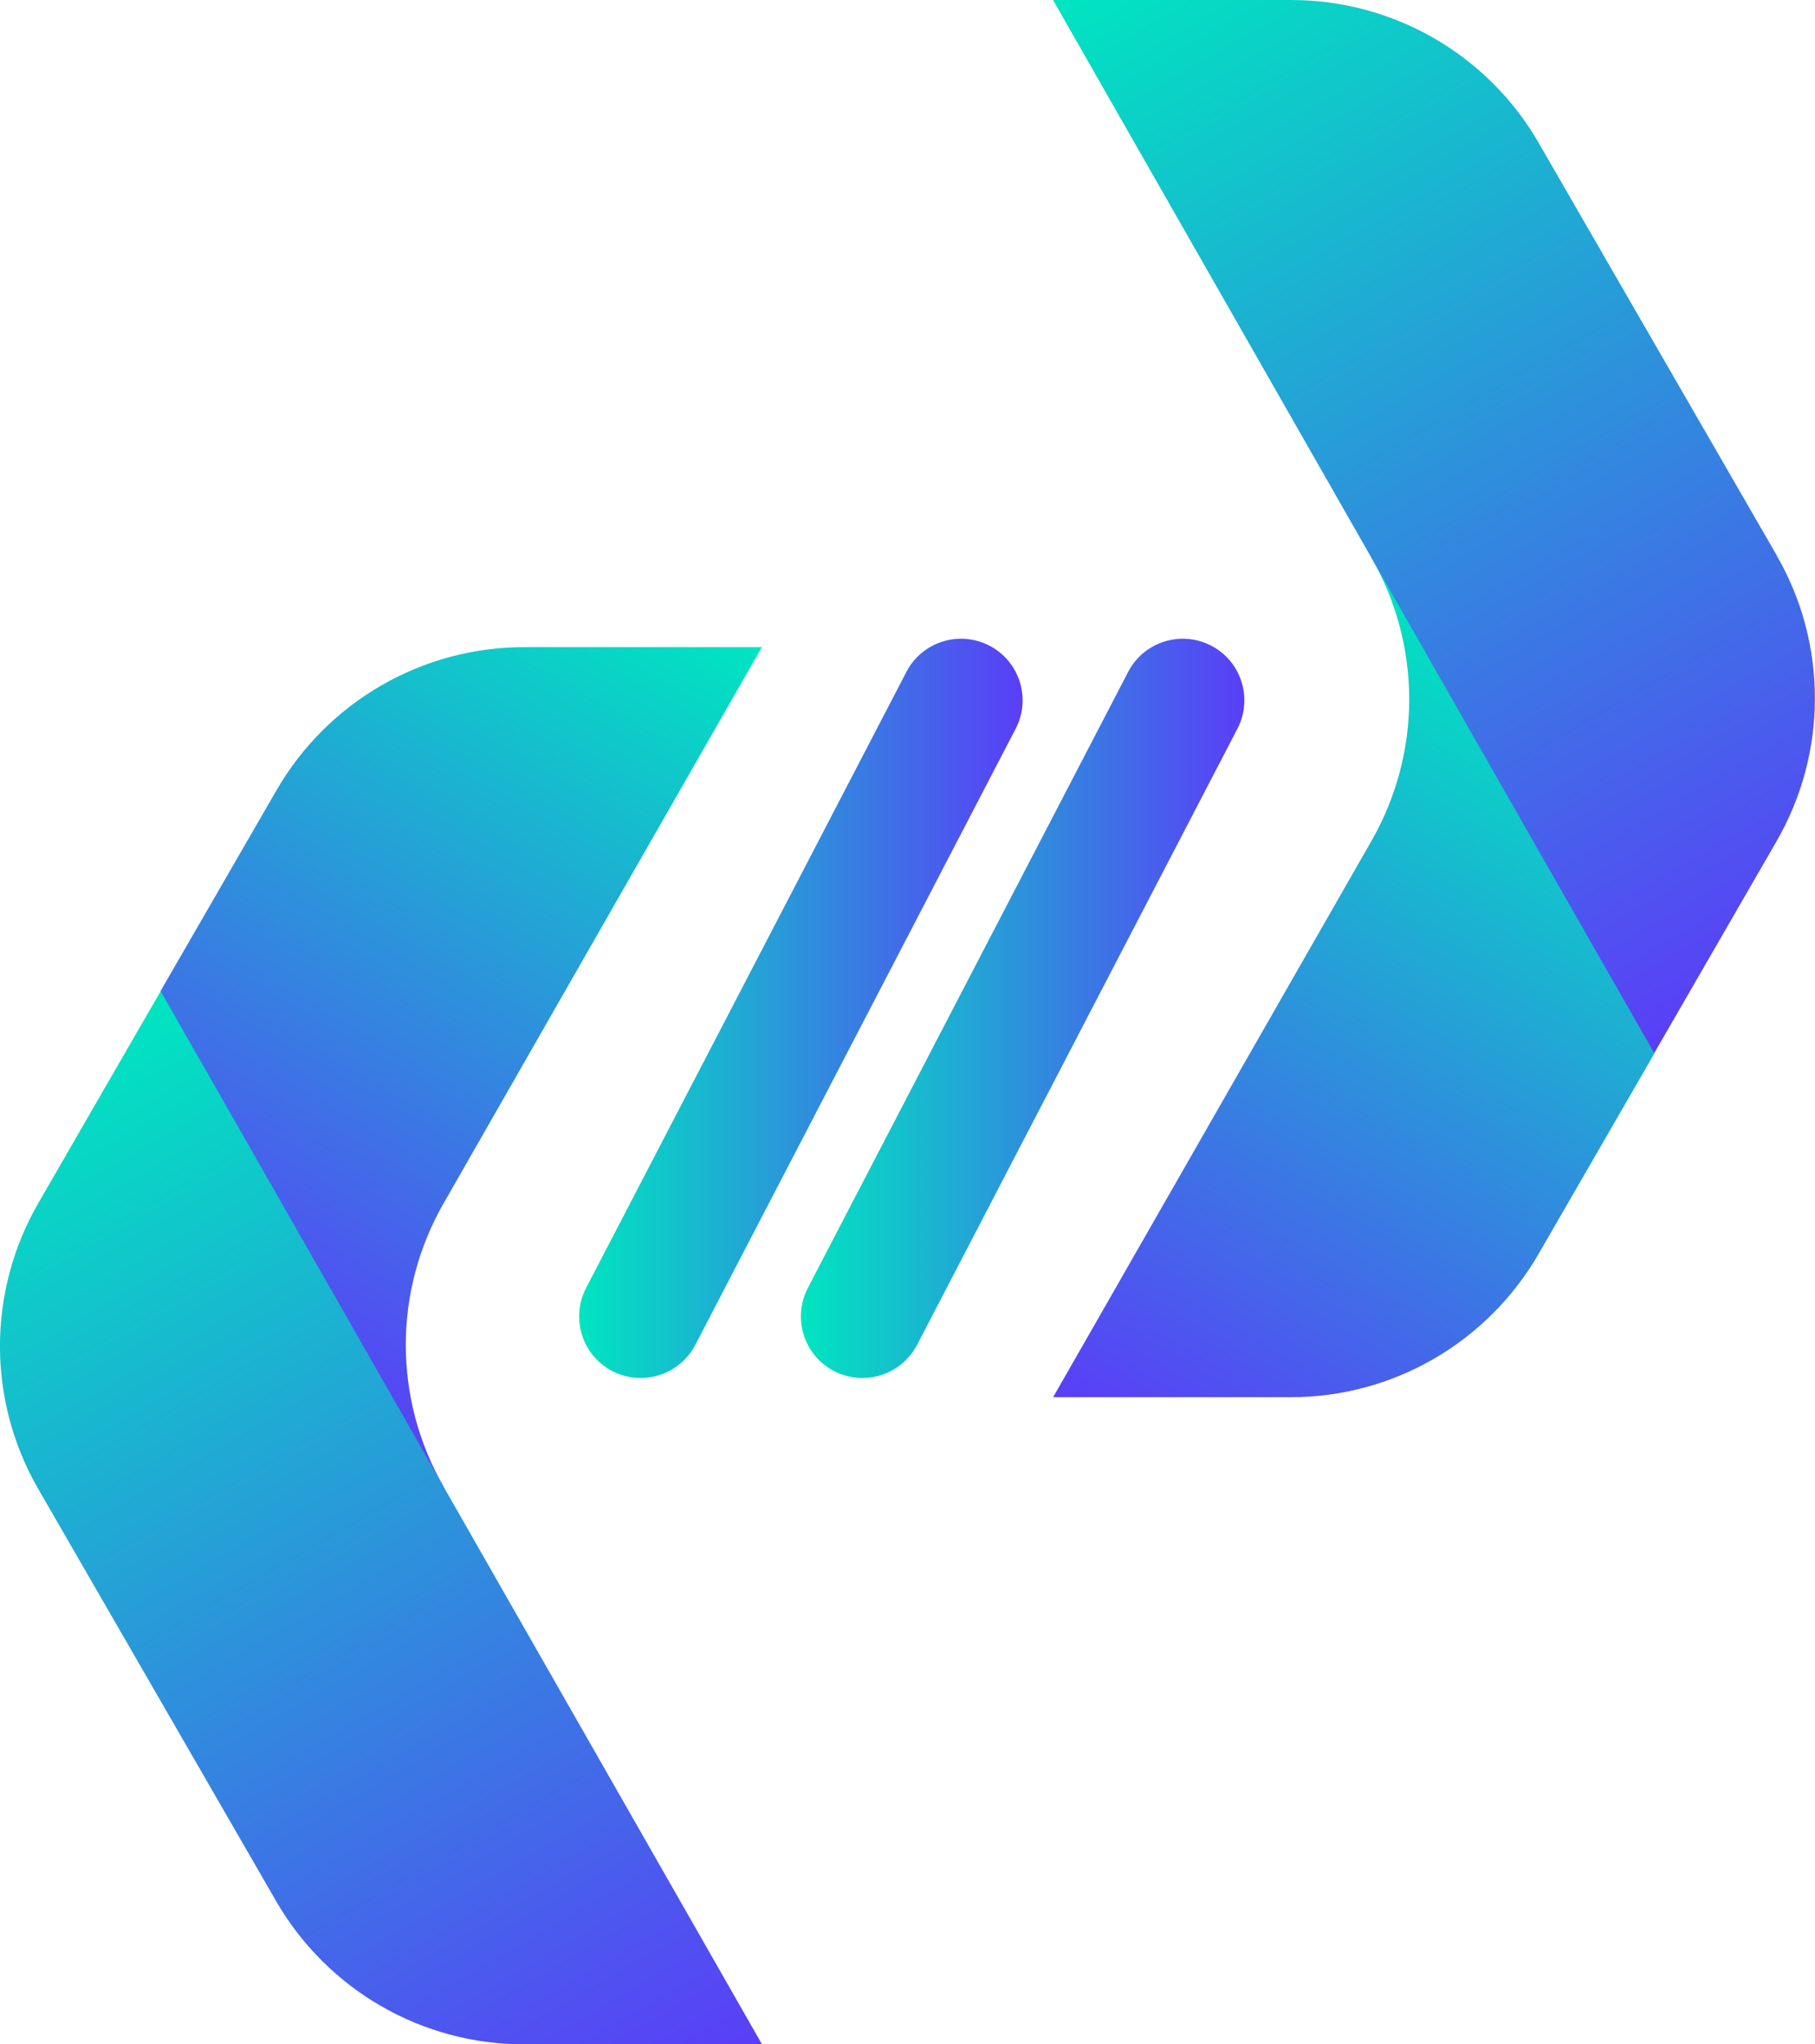 <?xml version="1.0" encoding="UTF-8"?><svg id="Capa_2" xmlns="http://www.w3.org/2000/svg" xmlns:xlink="http://www.w3.org/1999/xlink" viewBox="0 0 147.32 165.91"><defs><style>.cls-1{fill:url(#Degradado_sin_nombre_6);}.cls-2{fill:url(#Degradado_sin_nombre_24);}.cls-3{fill:url(#Degradado_sin_nombre_23-4);}.cls-4{fill:url(#Degradado_sin_nombre_23-3);}.cls-5{fill:url(#Degradado_sin_nombre_23);}.cls-6{fill:url(#Degradado_sin_nombre_23-2);}</style><linearGradient id="Degradado_sin_nombre_6" x1="92.64" y1="117.52" x2="128.62" y2="55.19" gradientUnits="userSpaceOnUse"><stop offset="0" stop-color="#5a3ef7"/><stop offset="1" stop-color="#00e5c0"/></linearGradient><linearGradient id="Degradado_sin_nombre_24" x1="146.76" y1="78.27" x2="97.55" y2="-6.96" gradientUnits="userSpaceOnUse"><stop offset="0" stop-color="#5a3ef7"/><stop offset="1" stop-color="#00e5c0"/></linearGradient><linearGradient id="Degradado_sin_nombre_23" x1="3732.05" y1="-12330.09" x2="3768.04" y2="-12392.41" gradientTransform="translate(3786.73 -12281.7) rotate(-180)" gradientUnits="userSpaceOnUse"><stop offset="0" stop-color="#00e5c0"/><stop offset="1" stop-color="#5a3ef7"/></linearGradient><linearGradient id="Degradado_sin_nombre_23-2" x1="3786.17" y1="-12369.34" x2="3736.96" y2="-12454.57" xlink:href="#Degradado_sin_nombre_23"/><linearGradient id="Degradado_sin_nombre_23-3" x1="47" y1="81.83" x2="83" y2="81.83" gradientTransform="matrix(1,0,0,1,0,0)" xlink:href="#Degradado_sin_nombre_23"/><linearGradient id="Degradado_sin_nombre_23-4" x1="65" y1="81.83" x2="101" y2="81.83" gradientTransform="matrix(1,0,0,1,0,0)" xlink:href="#Degradado_sin_nombre_23"/></defs><g id="Capa_1-2"><path class="cls-1" d="M111.27,45.18c4.15,7.18,4.15,15.97,0,23.15l-25.79,45.06h19.31c8.29,0,15.94-4.44,20.09-11.62l9.41-16.29-5.15-14.67-17.85-25.62Z"/><path class="cls-2" d="M144.22,45.08l-19.32-33.47C120.76,4.42,113.1,0,104.8,0h-19.33s48.8,85.47,48.8,85.47l9.92-17.18c4.15-7.18,4.17-16.02.02-23.21Z"/><path class="cls-5" d="M36.05,120.73c-4.15-7.18-4.15-15.97,0-23.15l25.79-45.06h-19.31c-8.29,0-15.94,4.44-20.09,11.62l-9.41,16.29,5.15,14.67,17.85,25.62Z"/><path class="cls-6" d="M3.1,120.83l19.32,33.47c4.15,7.18,11.81,11.61,20.1,11.61h19.33S13.04,80.44,13.04,80.44l-9.92,17.18c-4.15,7.18-4.17,16.02-.02,23.21Z"/><path class="cls-4" d="M52,111.83c-.78,0-1.57-.18-2.3-.56-2.45-1.27-3.4-4.29-2.13-6.74l26-50c1.27-2.45,4.29-3.4,6.74-2.13,2.45,1.27,3.4,4.29,2.13,6.74l-26,50c-.89,1.71-2.63,2.69-4.44,2.69Z"/><path class="cls-3" d="M70,111.83c-.78,0-1.57-.18-2.3-.56-2.45-1.27-3.4-4.29-2.13-6.74l26-50c1.27-2.45,4.29-3.4,6.74-2.13,2.45,1.27,3.4,4.29,2.13,6.74l-26,50c-.89,1.71-2.63,2.69-4.44,2.69Z"/></g></svg>